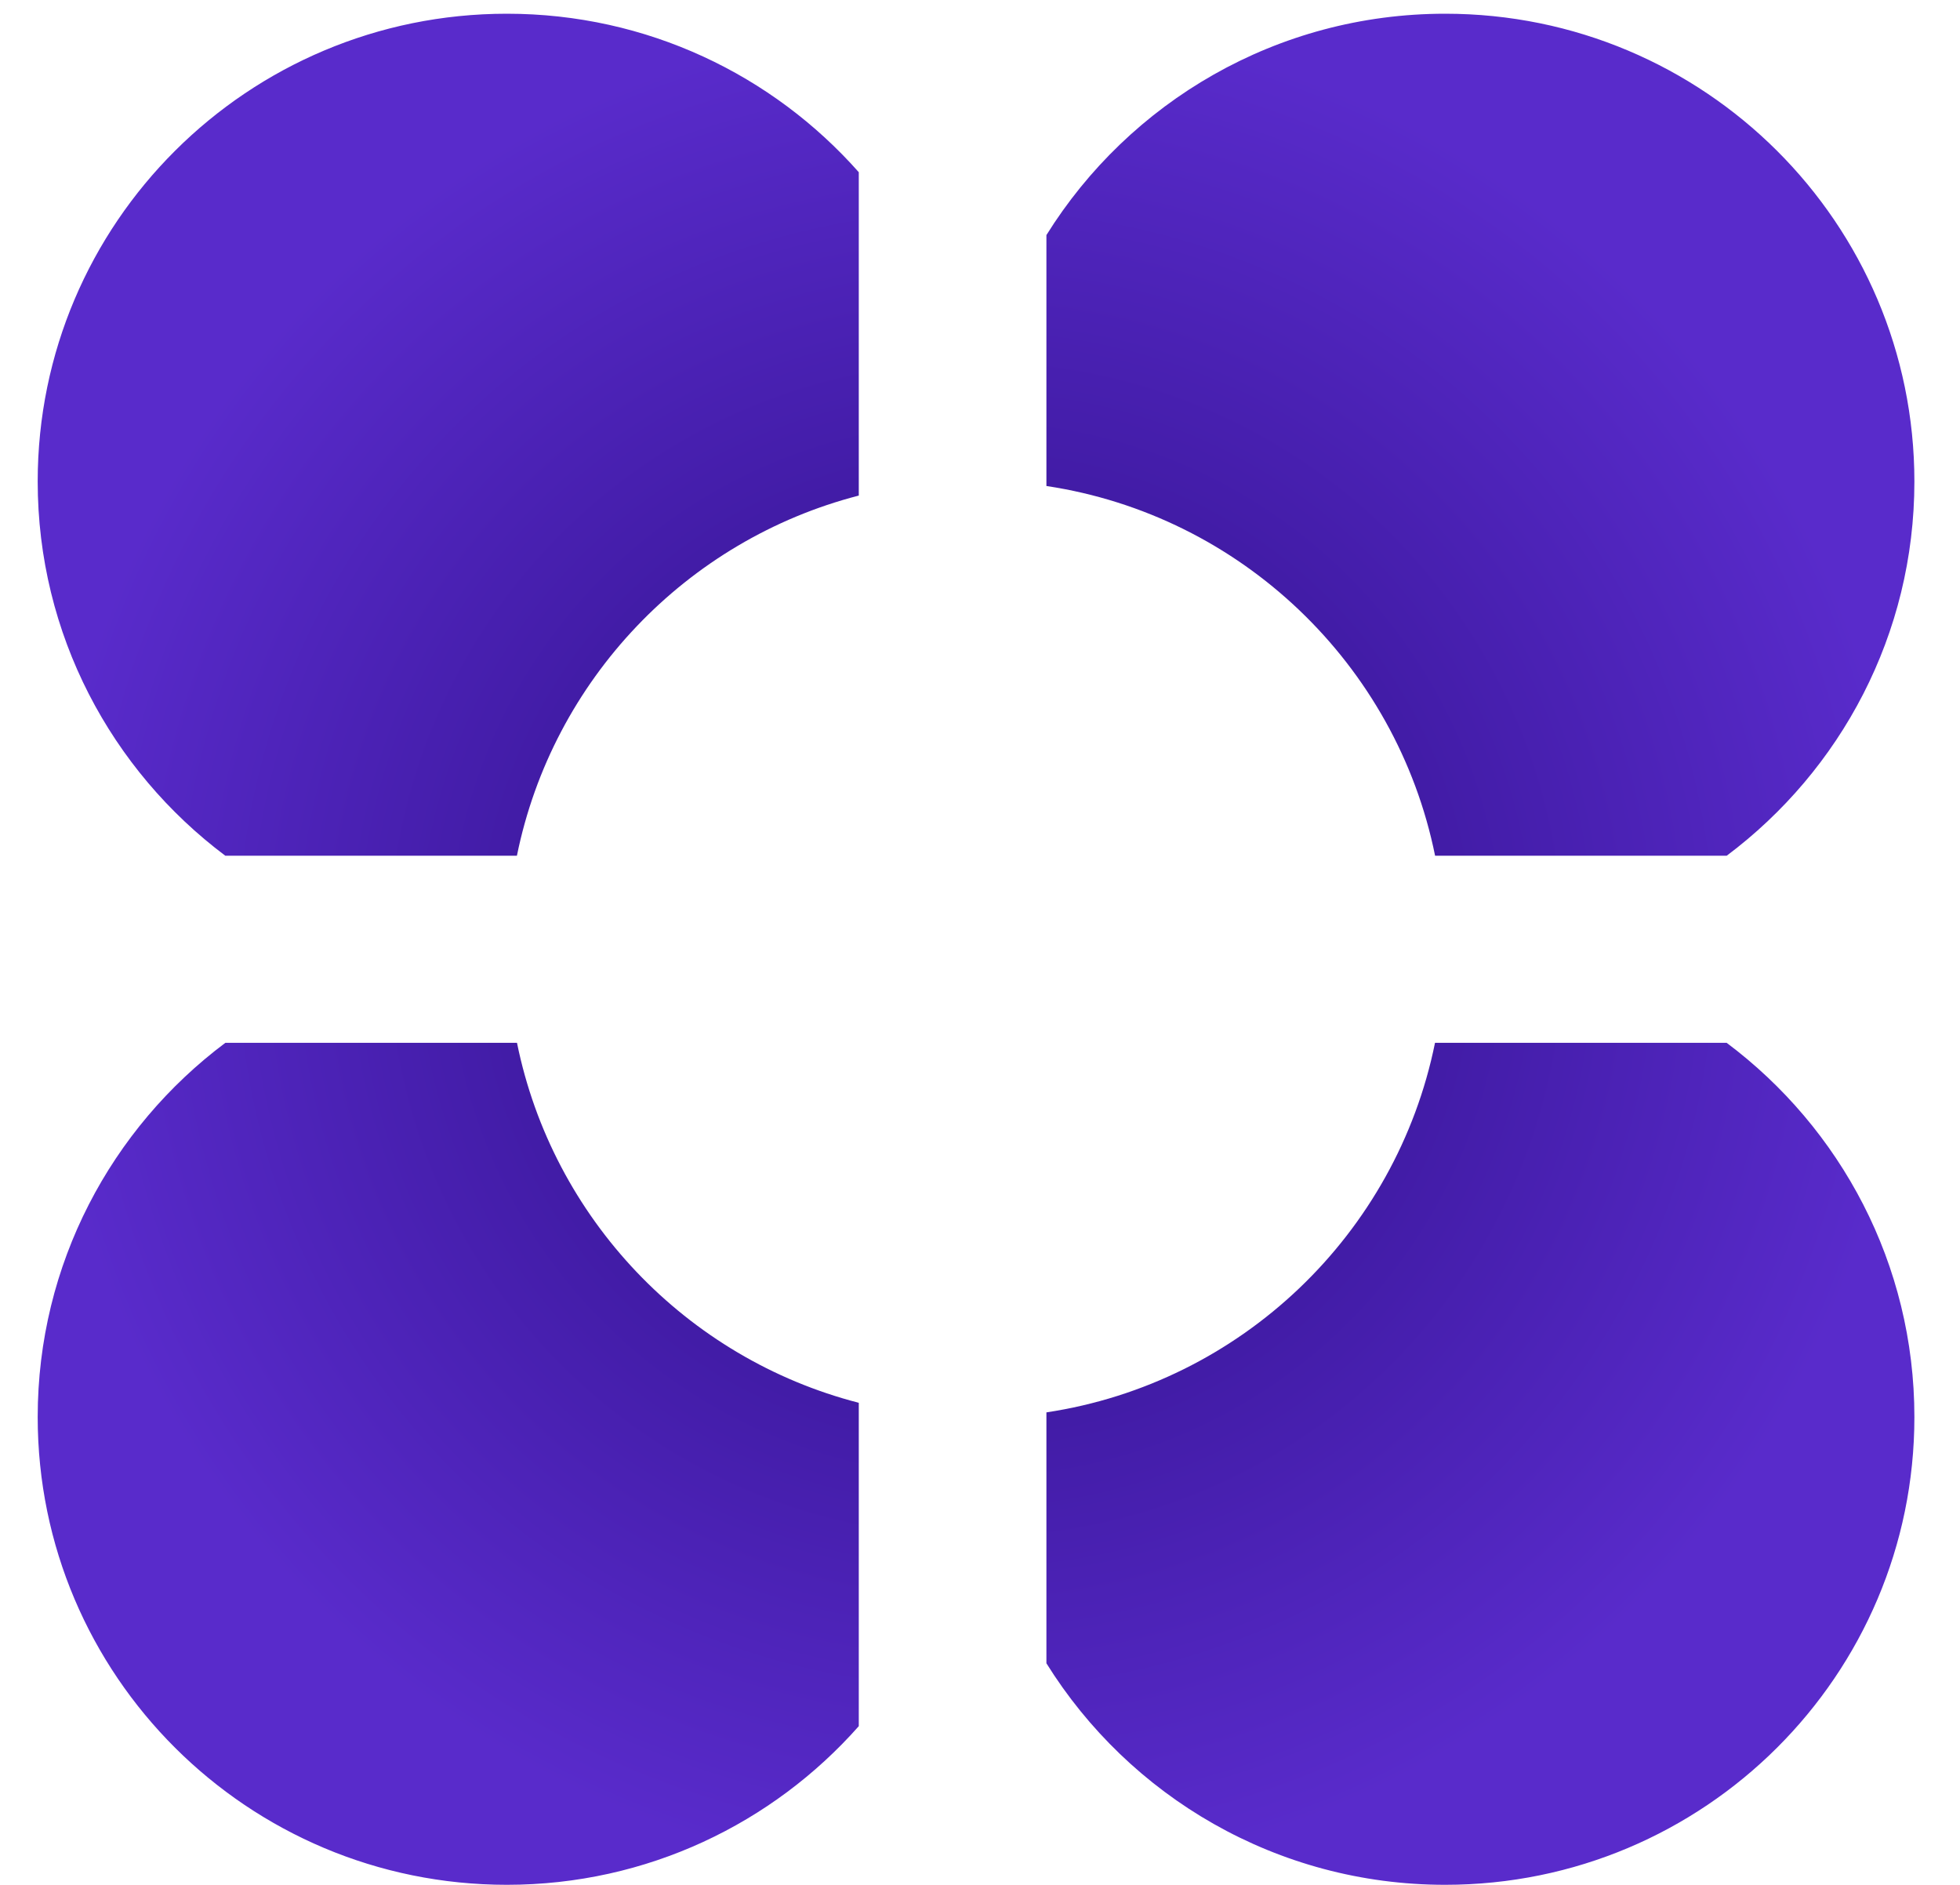 <svg width="26" height="25" viewBox="0 0 26 25" fill="none" xmlns="http://www.w3.org/2000/svg">
<path d="M6.858 13.831C7.331 16.161 9.106 18.017 11.392 18.606V22.895C10.251 24.185 8.583 24.999 6.724 24.999C3.286 24.999 0.5 22.221 0.5 18.795C0.5 16.765 1.478 14.963 2.99 13.831H6.858ZM22.904 13.831C24.416 14.963 25.395 16.765 25.395 18.795C25.395 22.221 22.608 24.999 19.171 24.999C16.936 24.999 14.979 23.824 13.881 22.061V18.733C16.462 18.344 18.522 16.369 19.036 13.831H22.904ZM6.724 0.182C8.583 0.182 10.251 0.995 11.392 2.284V6.573C9.106 7.163 7.33 9.019 6.857 11.35H2.989C1.478 10.217 0.5 8.415 0.5 6.386C0.5 2.959 3.287 0.182 6.724 0.182ZM19.171 0.182C22.608 0.182 25.394 2.959 25.395 6.386C25.395 8.415 24.417 10.217 22.905 11.35H19.037C18.523 8.811 16.462 6.835 13.881 6.446V3.118C14.979 1.356 16.937 0.182 19.171 0.182Z" fill="url(#paint0_radial_17_388)"/>
<defs>
<radialGradient id="paint0_radial_17_388" cx="0" cy="0" r="1" gradientUnits="userSpaceOnUse" gradientTransform="translate(12.947 12.59) rotate(90) scale(12.409 12.447)">
<stop stop-color="#2A0C81"/>
<stop offset="1" stop-color="#592BCB"/>
</radialGradient>
</defs>
</svg>
